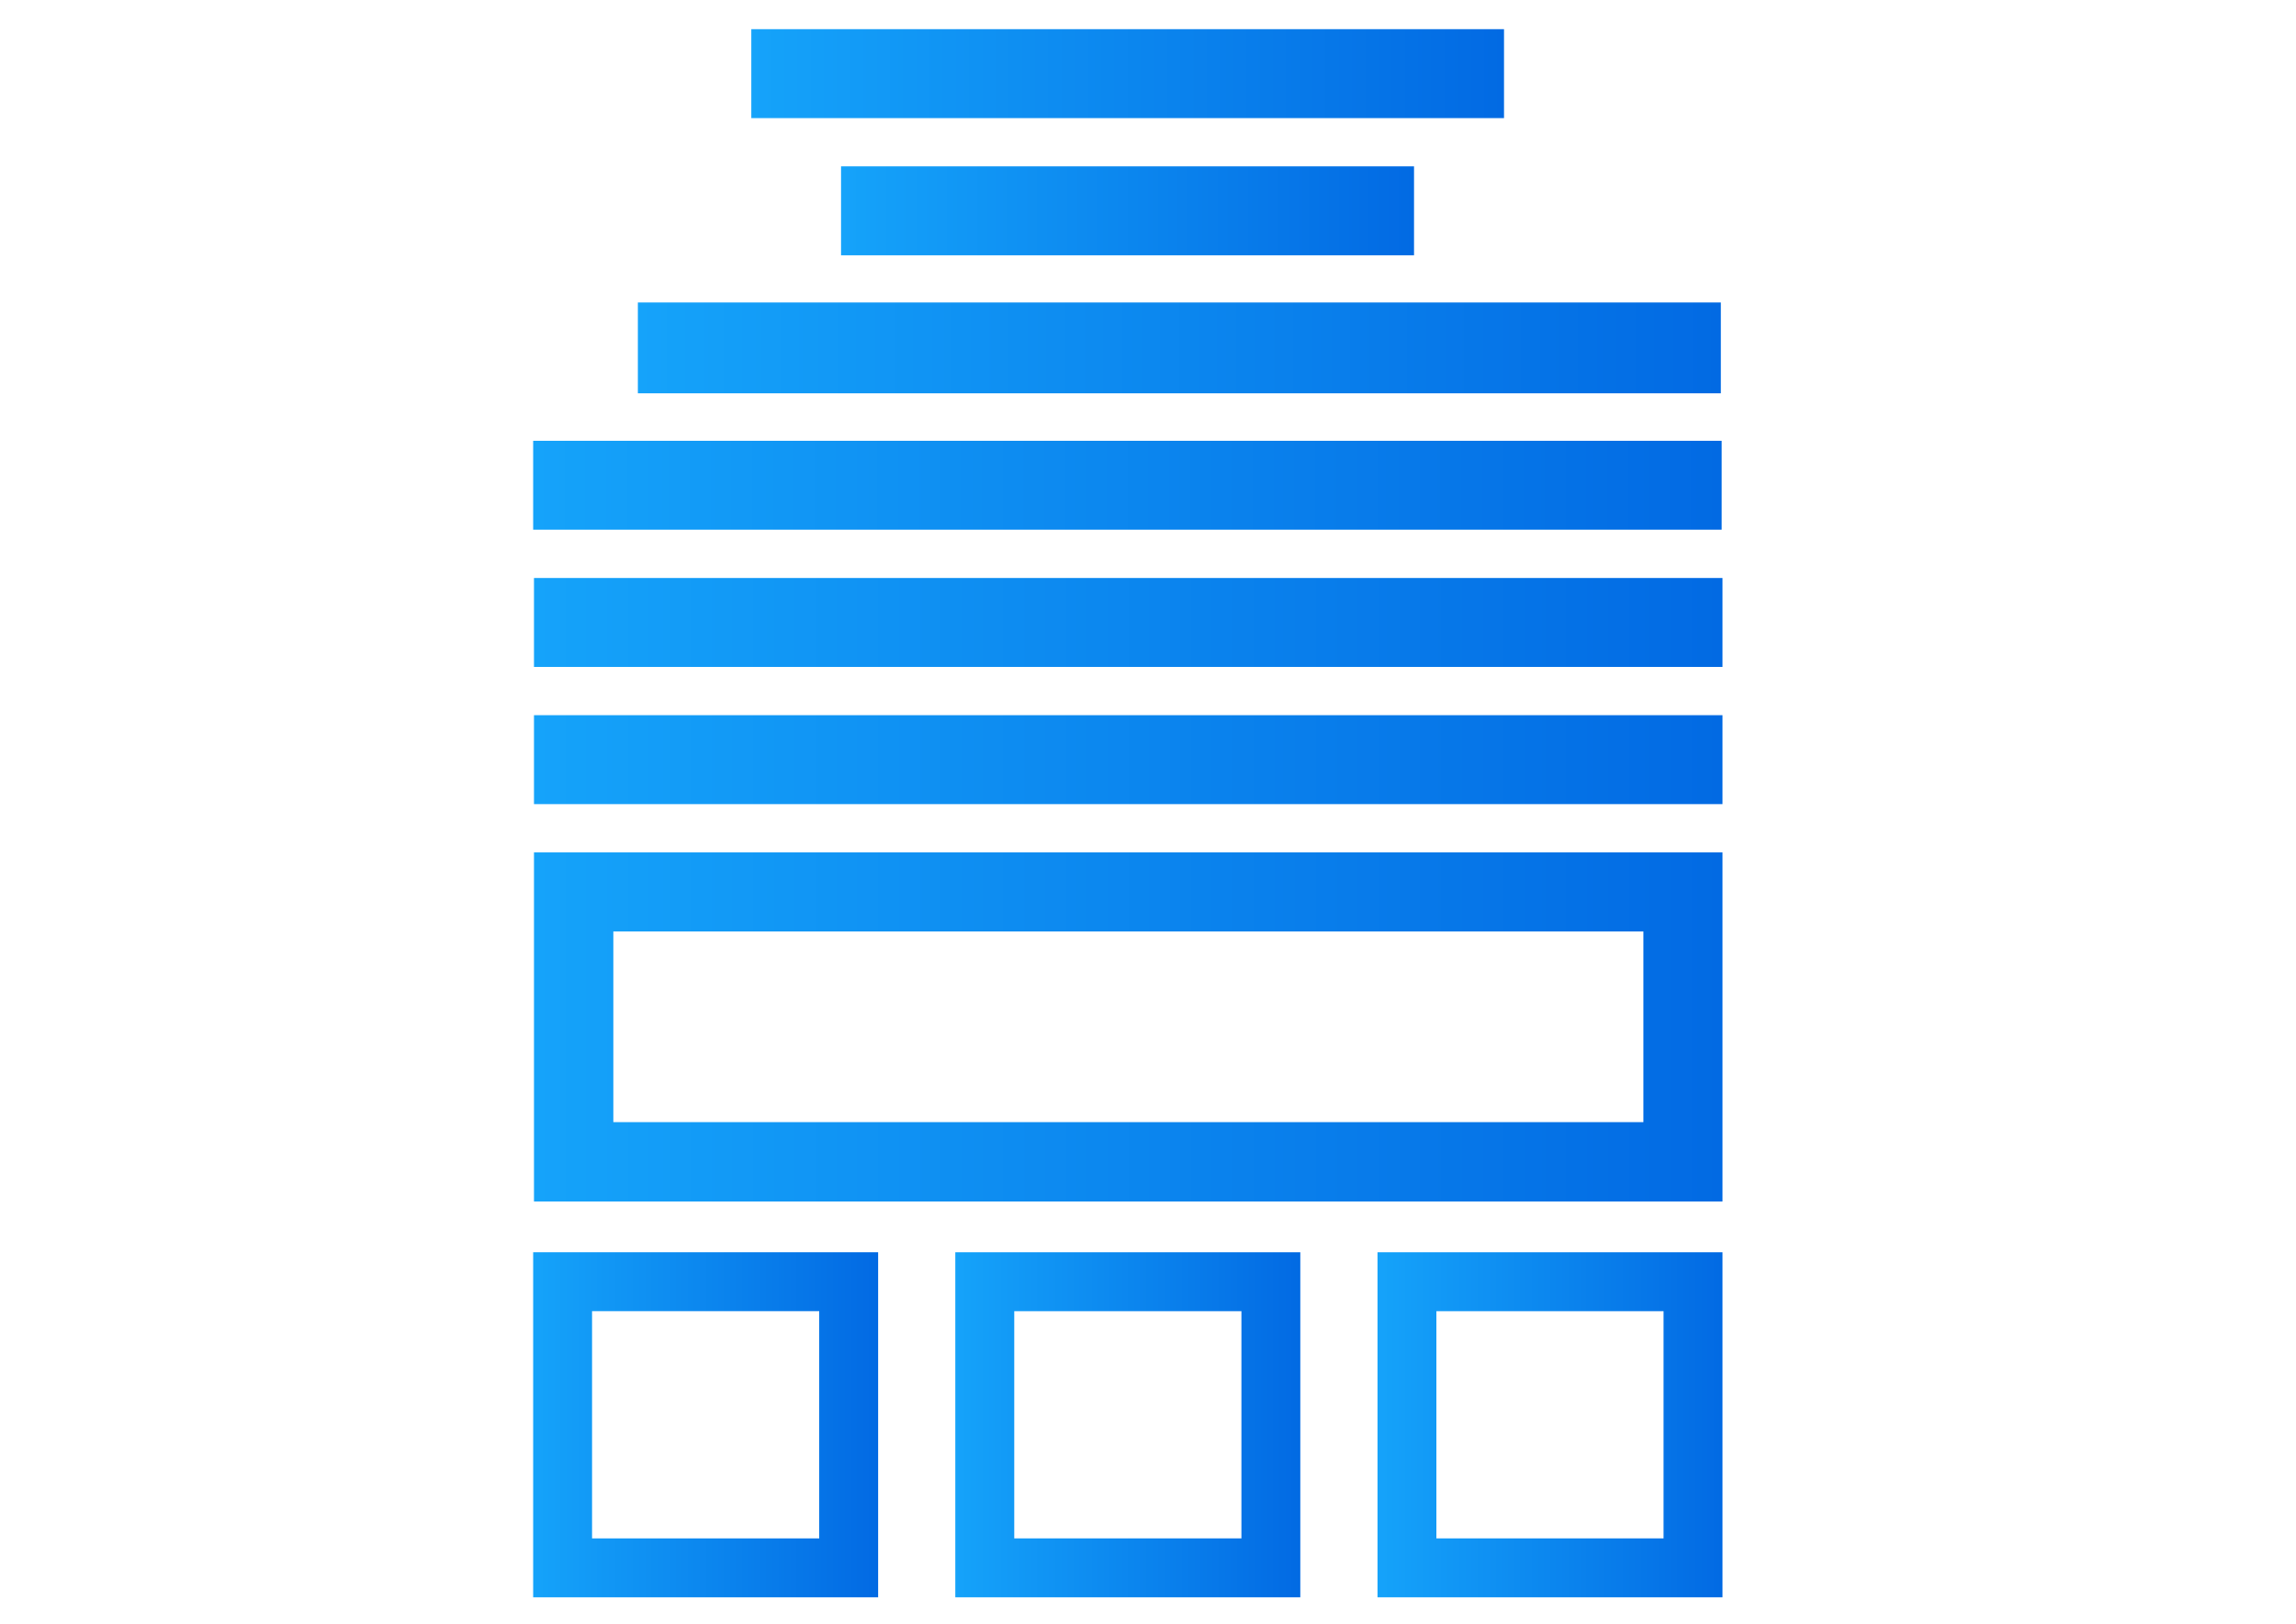 <?xml version="1.0" encoding="utf-8"?>
<!-- Generator: Adobe Illustrator 24.0.1, SVG Export Plug-In . SVG Version: 6.00 Build 0)  -->
<svg version="1.1" id="Layer_1" xmlns="http://www.w3.org/2000/svg" xmlns:xlink="http://www.w3.org/1999/xlink" x="0px" y="0px"
	 viewBox="0 0 841.9 595.3" style="enable-background:new 0 0 841.9 595.3;" xml:space="preserve">
<style type="text/css">
	.st0{fill:url(#SVGID_1_);}
	.st1{fill:url(#SVGID_2_);}
	.st2{fill:url(#SVGID_3_);}
	.st3{fill:url(#SVGID_4_);}
	.st4{fill:url(#SVGID_5_);}
	.st5{fill:url(#SVGID_6_);}
	.st6{fill:url(#SVGID_7_);}
	.st7{fill:url(#SVGID_8_);}
	.st8{fill:url(#SVGID_9_);}
	.st9{fill:url(#SVGID_10_);}
</style>
<g>
	<linearGradient id="SVGID_1_" gradientUnits="userSpaceOnUse" x1="195.541" y1="177.893" x2="631.366" y2="177.893">
		<stop  offset="0" style="stop-color:#15A3FA"/>
		<stop  offset="1" style="stop-color:#026AE3"/>
		<stop  offset="1" style="stop-color:#036CE4"/>
	</linearGradient>
	<rect x="195.5" y="161.6" class="st0" width="435.8" height="32.6"/>
	<linearGradient id="SVGID_2_" gradientUnits="userSpaceOnUse" x1="233.89" y1="127.6" x2="630.956" y2="127.6">
		<stop  offset="0" style="stop-color:#15A3FA"/>
		<stop  offset="1" style="stop-color:#026AE3"/>
		<stop  offset="1" style="stop-color:#036CE4"/>
	</linearGradient>
	<rect x="233.9" y="110.9" class="st1" width="397.1" height="33.3"/>
	<linearGradient id="SVGID_3_" gradientUnits="userSpaceOnUse" x1="308.396" y1="77.308" x2="518.512" y2="77.308">
		<stop  offset="0" style="stop-color:#15A3FA"/>
		<stop  offset="1" style="stop-color:#026AE3"/>
		<stop  offset="1" style="stop-color:#036CE4"/>
	</linearGradient>
	<rect x="308.4" y="61" class="st2" width="210.1" height="32.6"/>
	<linearGradient id="SVGID_4_" gradientUnits="userSpaceOnUse" x1="275.464" y1="27.016" x2="551.443" y2="27.016">
		<stop  offset="0" style="stop-color:#15A3FA"/>
		<stop  offset="1" style="stop-color:#026AE3"/>
		<stop  offset="1" style="stop-color:#036CE4"/>
	</linearGradient>
	<rect x="275.5" y="10.7" class="st3" width="276" height="32.6"/>
	<linearGradient id="SVGID_5_" gradientUnits="userSpaceOnUse" x1="195.834" y1="228.185" x2="631.659" y2="228.185">
		<stop  offset="0" style="stop-color:#15A3FA"/>
		<stop  offset="1" style="stop-color:#026AE3"/>
		<stop  offset="1" style="stop-color:#036CE4"/>
	</linearGradient>
	<rect x="195.8" y="211.9" class="st4" width="435.8" height="32.6"/>
	<linearGradient id="SVGID_6_" gradientUnits="userSpaceOnUse" x1="195.834" y1="278.477" x2="631.659" y2="278.477">
		<stop  offset="0" style="stop-color:#15A3FA"/>
		<stop  offset="1" style="stop-color:#026AE3"/>
		<stop  offset="1" style="stop-color:#036CE4"/>
	</linearGradient>
	<rect x="195.8" y="262.2" class="st5" width="435.8" height="32.6"/>
	<g>
		<linearGradient id="SVGID_7_" gradientUnits="userSpaceOnUse" x1="195.834" y1="376.477" x2="631.659" y2="376.477">
			<stop  offset="0" style="stop-color:#15A3FA"/>
			<stop  offset="1" style="stop-color:#026AE3"/>
			<stop  offset="1" style="stop-color:#036CE4"/>
		</linearGradient>
		<path class="st6" d="M631.7,440.5H195.8v-128h435.8V440.5z M224.9,411.4h377.7v-69.9H224.9V411.4z"/>
	</g>
	<g>
		<g>
			<linearGradient id="SVGID_8_" gradientUnits="userSpaceOnUse" x1="195.541" y1="522.339" x2="322.054" y2="522.339">
				<stop  offset="0" style="stop-color:#15A3FA"/>
				<stop  offset="1" style="stop-color:#026AE3"/>
				<stop  offset="1" style="stop-color:#036CE4"/>
			</linearGradient>
			<path class="st7" d="M322.1,585.6H195.5V459.1h126.5V585.6z M217.1,564h83.3v-83.3h-83.3V564z"/>
		</g>
		<g>
			<linearGradient id="SVGID_9_" gradientUnits="userSpaceOnUse" x1="350.343" y1="522.339" x2="476.857" y2="522.339">
				<stop  offset="0" style="stop-color:#15A3FA"/>
				<stop  offset="1" style="stop-color:#026AE3"/>
				<stop  offset="1" style="stop-color:#036CE4"/>
			</linearGradient>
			<path class="st8" d="M476.9,585.6H350.3V459.1h126.5V585.6z M371.9,564h83.3v-83.3h-83.3V564z"/>
		</g>
		<g>
			<linearGradient id="SVGID_10_" gradientUnits="userSpaceOnUse" x1="505.146" y1="522.339" x2="631.659" y2="522.339">
				<stop  offset="0" style="stop-color:#15A3FA"/>
				<stop  offset="1" style="stop-color:#026AE3"/>
				<stop  offset="1" style="stop-color:#036CE4"/>
			</linearGradient>
			<path class="st9" d="M631.7,585.6H505.1V459.1h126.5V585.6z M526.7,564h83.3v-83.3h-83.3V564z"/>
		</g>
	</g>
</g>
</svg>

